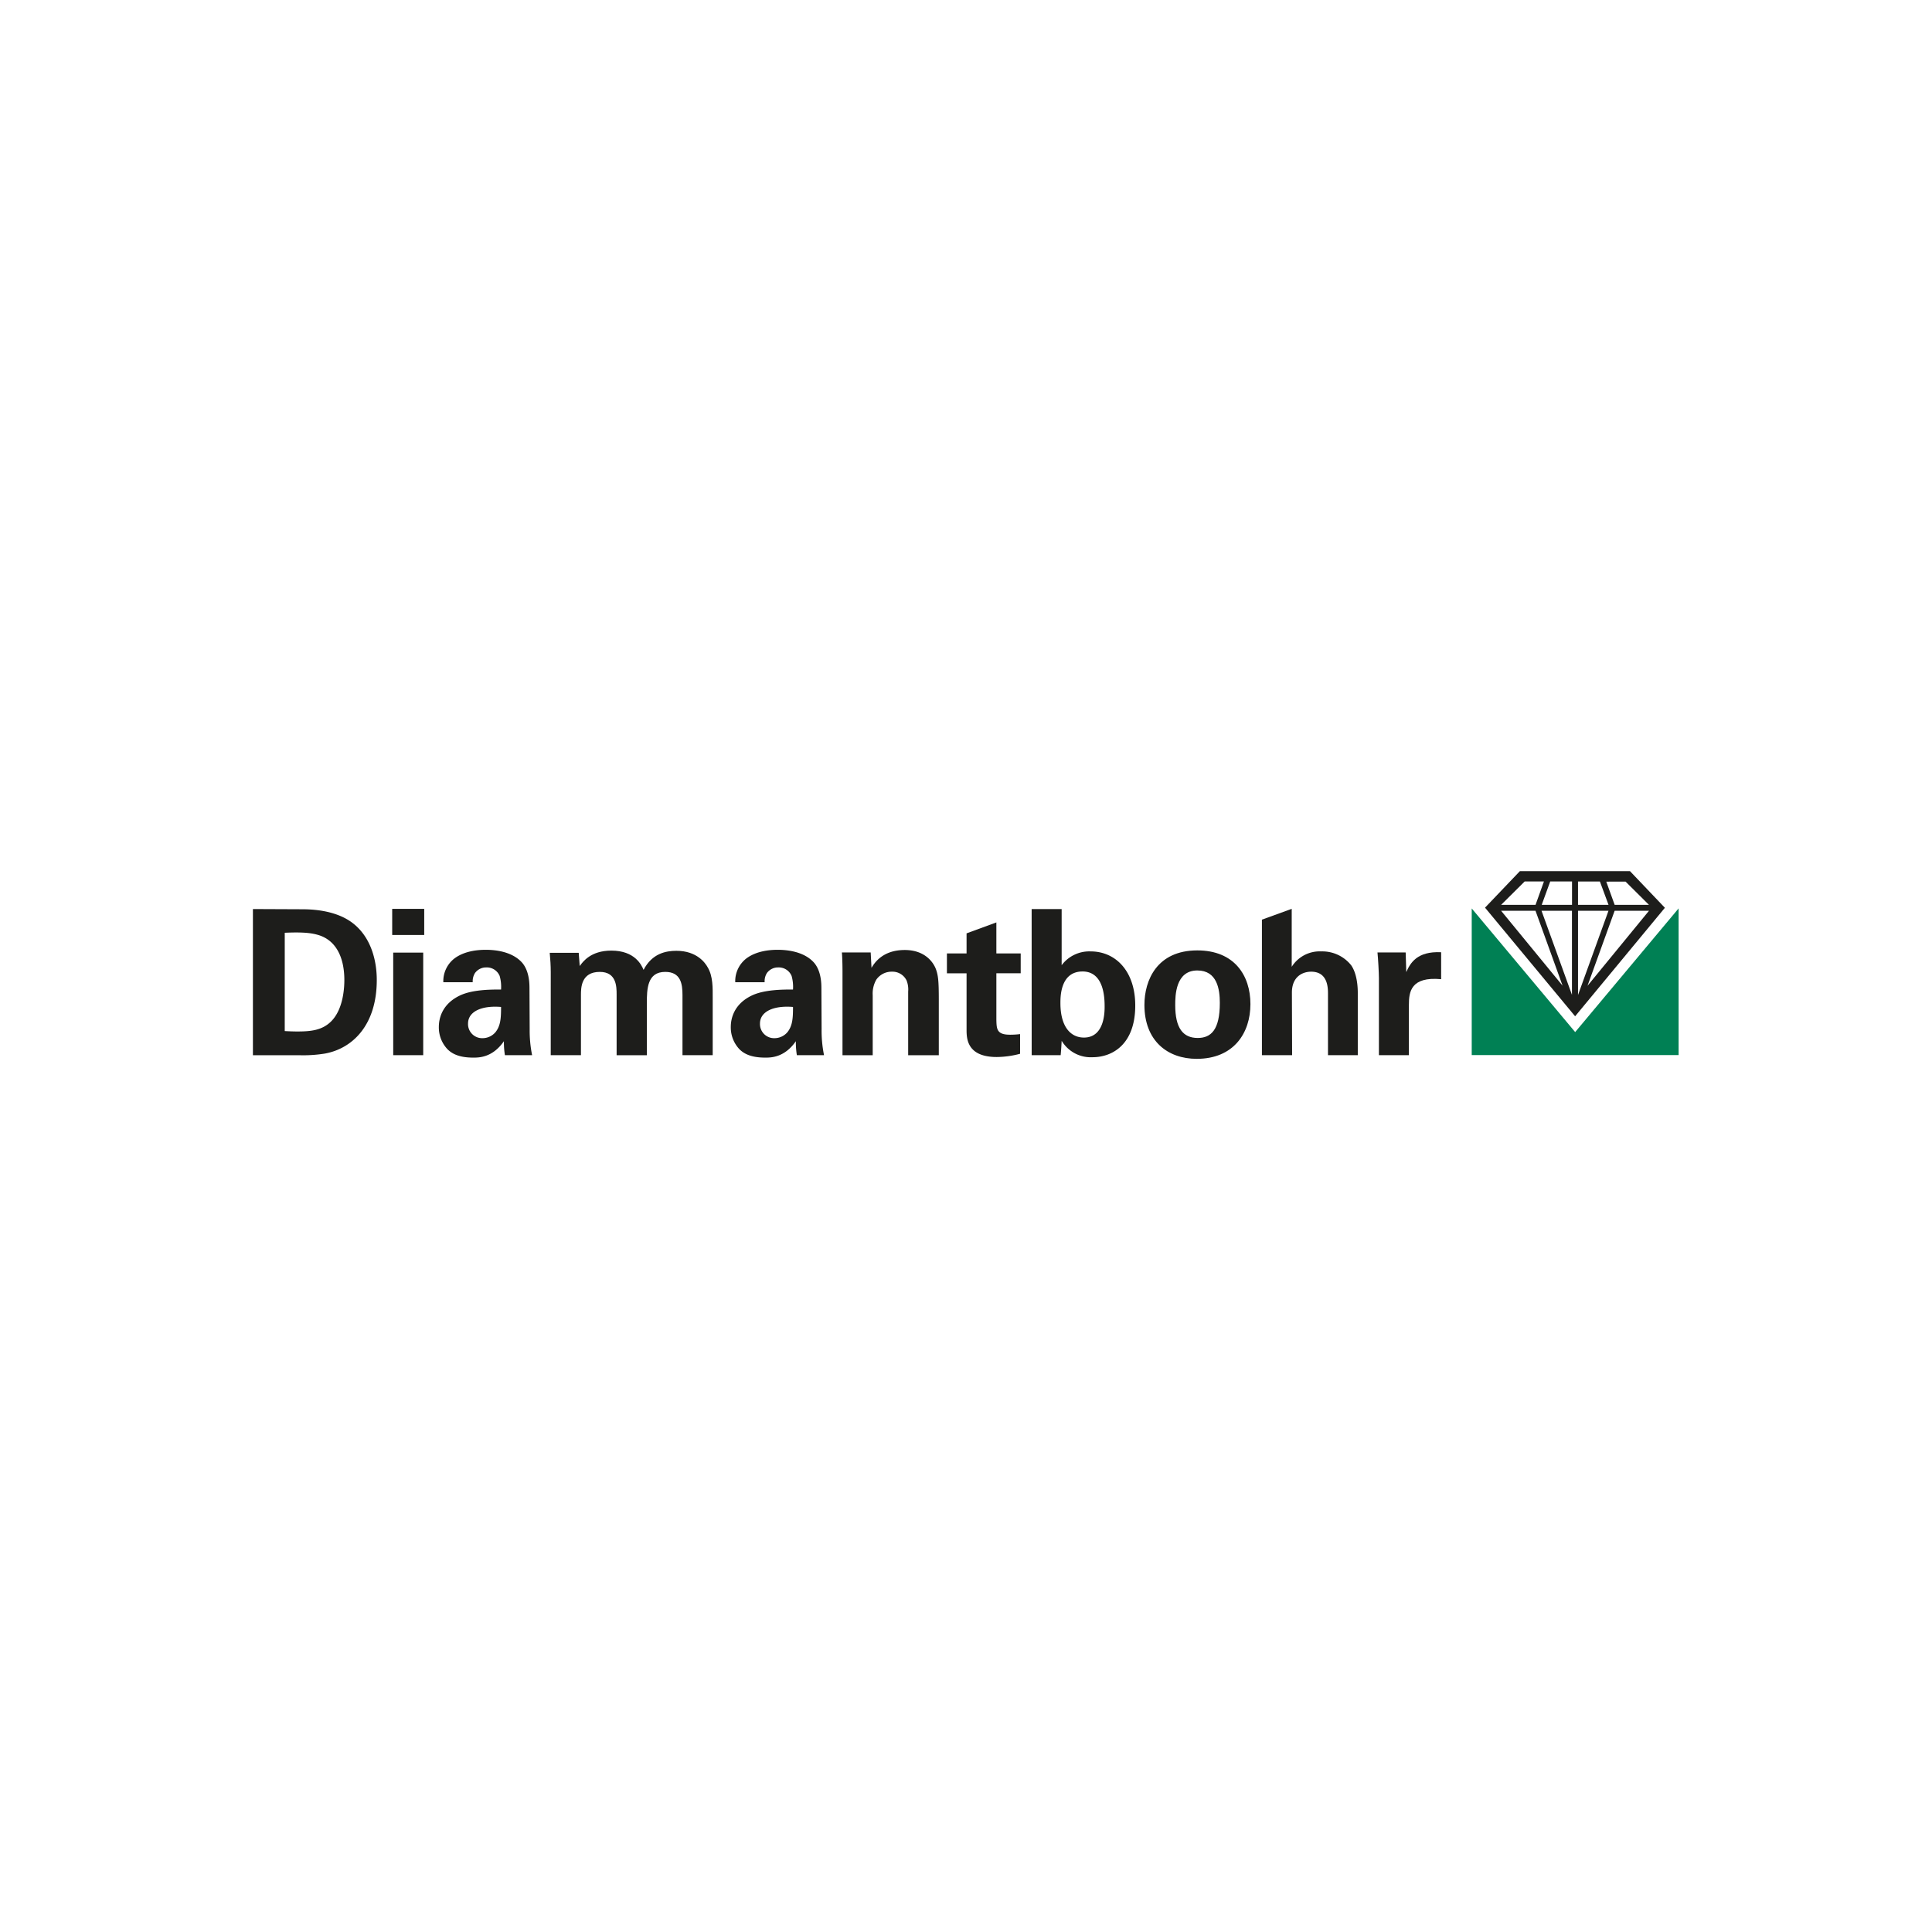 <svg xmlns="http://www.w3.org/2000/svg" xmlns:xlink="http://www.w3.org/1999/xlink" width="550" height="550" viewBox="0 0 550 550">
  <rect x="0" y="0" width="550" height="550" fill="#333333" stroke="none"/>
  <defs>
    <clipPath id="clip-path">
      <rect id="Rechteck_1" data-name="Rechteck 1" width="405.867" height="53.431" fill="none"/>
    </clipPath>
    <clipPath id="clip-diamantbohr">
      <rect width="550" height="550"/>
    </clipPath>
  </defs>
  <g id="diamantbohr" clip-path="url(#clip-diamantbohr)">
    <rect width="550" height="550" fill="#fff"/>
    <g id="Gruppe_3" data-name="Gruppe 3" transform="translate(-20.066 -2.917)">
      <path id="Pfad_1" data-name="Pfad 1" d="M434.289,295.686l-29.449-35.2v41.748h58.9V260.468Z" transform="translate(34.195 1.044)" fill="#008054"/>
      <path id="Pfad_2" data-name="Pfad 2" d="M433.685,289.841l23.407-28.3-9.1-9.546-28.708,0-9.086,9.521Z" transform="translate(34.781 0.117)" fill="#fff" fill-rule="evenodd"/>
      <path id="Pfad_3" data-name="Pfad 3" d="M433.879,292.25h.035l-.018-.02ZM412.835,262.2h9.789l7.707,21.32Zm11.5-.007H433v23.935Zm10.392,0H443.4l-8.674,23.98Zm10.423,0h9.782l-17.506,21.358Zm.007-1.684-2.387-6.606,5.485-.016,6.669,6.624Zm-10.432-6.642h6.231l2.456,6.644h-8.687Zm-15.191-.01h5.487l-2.389,6.652h-9.8Zm7.275,0h6.21v6.652h-8.629Zm-8.635-2.94-9.921,10.392L433.9,292.23l25.556-30.886-9.934-10.425Z" transform="translate(34.569 0)" fill="#1d1d1b"/>
      <g id="Gruppe_2" data-name="Gruppe 2" transform="translate(92.066 250.917)">
        <g id="Gruppe_1" data-name="Gruppe 1" clip-path="url(#clip-path)">
          <path id="Pfad_4" data-name="Pfad 4" d="M92.066,260.642l13.79.059c2.309,0,9.349.057,14.37,3.75,5.248,3.866,7.1,10.445,7.1,16.386,0,12.811-6.867,19.505-14.772,20.947a38.9,38.9,0,0,1-7.5.465H92.066Zm9.059,34.736c.982.059,2.483.116,3.52.116,3.808,0,7.1-.288,9.7-2.883,3.518-3.523,3.75-9.755,3.75-11.776,0-5.884-2.02-11.306-7.618-12.865-1.847-.52-4.212-.81-9.348-.577Z" transform="translate(-92.066 -249.854)" fill="#1d1d1b"/>
          <path id="Pfad_5" data-name="Pfad 5" d="M127.81,260.591h9.118v7.442H127.81Zm.288,12.463h8.541v29.2H128.1Z" transform="translate(-88.159 -249.86)" fill="#1d1d1b"/>
          <path id="Pfad_6" data-name="Pfad 6" d="M158.589,301.1a23.319,23.319,0,0,1-.288-3.979c-3.234,4.671-7.1,4.671-8.714,4.671-4.212,0-6.117-1.21-7.272-2.31a9.015,9.015,0,0,1-2.538-6.4c0-2.309.806-6.578,6.175-9.058,3.579-1.617,8.713-1.617,11.54-1.617a11.337,11.337,0,0,0-.4-3.864,3.947,3.947,0,0,0-3.8-2.426,3.889,3.889,0,0,0-3.234,1.614,4.4,4.4,0,0,0-.633,2.6h-8.367a8.155,8.155,0,0,1,3.288-6.865c2.652-1.906,6.06-2.367,8.826-2.367,2.426,0,7.5.4,10.389,3.752,1.962,2.364,2.02,5.83,2.02,7.156l.057,11.712a35.294,35.294,0,0,0,.692,7.386Zm-10.5-9a4.02,4.02,0,0,0,4.153,4.158,4.837,4.837,0,0,0,3.636-1.675c1.5-1.846,1.615-4.093,1.615-7.214-5.479-.458-9.4,1.273-9.4,4.731" transform="translate(-86.85 -248.711)" fill="#1d1d1b"/>
          <path id="Pfad_7" data-name="Pfad 7" d="M168.526,277.423c0-1.849-.115-3.636-.29-5.483h8.252l.288,3.752c.925-1.271,3.175-4.385,9-4.385,6.694,0,8.6,4.1,9.174,5.481,2.424-4.674,6.348-5.425,9.348-5.425,5.884,0,8.251,3.519,8.887,4.674,1.558,2.541,1.443,6.058,1.443,8.6V301.08h-8.6V283.941c0-3.114-.463-6.576-4.9-6.576-5.136,0-5.25,4.79-5.25,9.119v14.6h-8.6V283.772c0-2.254-.057-6.406-4.791-6.406-5.364,0-5.364,4.617-5.364,6.576V301.08h-8.6Z" transform="translate(-83.739 -248.688)" fill="#1d1d1b"/>
          <path id="Pfad_8" data-name="Pfad 8" d="M233.509,301.1a23.319,23.319,0,0,1-.288-3.979c-3.23,4.671-7.1,4.671-8.712,4.671-4.213,0-6.119-1.21-7.274-2.31a9.022,9.022,0,0,1-2.536-6.4c0-2.309.806-6.578,6.173-9.058,3.578-1.617,8.714-1.617,11.54-1.617a11.405,11.405,0,0,0-.4-3.864,3.949,3.949,0,0,0-3.808-2.426,3.887,3.887,0,0,0-3.231,1.614,4.387,4.387,0,0,0-.636,2.6h-8.367a8.164,8.164,0,0,1,3.288-6.865c2.655-1.906,6.06-2.367,8.828-2.367,2.424,0,7.5.4,10.387,3.752,1.961,2.364,2.02,5.83,2.02,7.156l.059,11.712a35.072,35.072,0,0,0,.693,7.386Zm-10.5-9a4.02,4.02,0,0,0,4.153,4.158,4.828,4.828,0,0,0,3.636-1.675c1.5-1.846,1.616-4.093,1.616-7.214-5.48-.458-9.406,1.273-9.406,4.731" transform="translate(-78.659 -248.711)" fill="#1d1d1b"/>
          <path id="Pfad_9" data-name="Pfad 9" d="M243.383,277.151c0-.118,0-3.289-.174-5.31h8.2l.23,4.386c.808-1.329,3.116-5.077,9.463-5.077,5.713,0,8.137,3.46,8.886,5.48.636,1.79.81,3.29.81,8.717V301.1H262.08V282.977a6.93,6.93,0,0,0-.464-3.172,4.452,4.452,0,0,0-4.153-2.482,5.308,5.308,0,0,0-4.444,2.252,7.973,7.973,0,0,0-1.037,4.444V301.1h-8.6Z" transform="translate(-75.542 -248.705)" fill="#1d1d1b"/>
          <path id="Pfad_10" data-name="Pfad 10" d="M290.991,301.467a26.52,26.52,0,0,1-6.635.922c-8.6,0-8.6-5.421-8.6-7.847V278.558h-5.593V272.9h5.593v-5.713l8.484-3.116V272.9h6.927v5.654h-6.927v13.156c.059,2.658.059,4.329,3.866,4.329a21.761,21.761,0,0,0,2.886-.173Z" transform="translate(-72.595 -249.479)" fill="#1d1d1b"/>
          <path id="Pfad_11" data-name="Pfad 11" d="M291.907,260.642h8.541v15.983A9.824,9.824,0,0,1,308.7,272.7c7.1,0,12.7,5.6,12.7,15.409,0,10.9-6.346,14.715-12.175,14.715a9.643,9.643,0,0,1-8.77-4.676c-.061.924-.118,2.306-.288,4.1h-8.252Zm14.483,17.774c-6.292,0-6.292,7.153-6.292,9,0,6.635,2.83,9.81,6.7,9.81,5.884,0,5.884-7.329,5.884-8.829,0-2.306-.114-9.983-6.288-9.983" transform="translate(-70.218 -249.854)" fill="#1d1d1b"/>
          <path id="Pfad_12" data-name="Pfad 12" d="M335.907,271.253c10.559,0,15.117,7.156,15.117,15.291,0,8.192-4.73,15.579-15.29,15.579-8.311,0-14.888-5.132-14.888-15.345,0-7.041,3.579-15.525,15.061-15.525m.115,24.927c3.751,0,6.29-2.25,6.29-9.978,0-3.867-.753-9.235-6.405-9.235-6.231,0-6.291,7.215-6.291,9.866,0,6.521,2.194,9.347,6.406,9.347" transform="translate(-67.054 -248.694)" fill="#1d1d1b"/>
          <path id="Pfad_13" data-name="Pfad 13" d="M351,263.665l8.482-3.076v16.5a9.4,9.4,0,0,1,8.423-4.385,10.506,10.506,0,0,1,8.484,3.926c1.037,1.441,1.9,4.095,1.9,7.9v17.715h-8.482V284.827c0-1.673,0-6.348-4.791-6.348-2.423,0-5.48,1.382-5.48,5.944l.059,17.829H351Z" transform="translate(-63.757 -249.86)" fill="#1d1d1b"/>
          <path id="Pfad_14" data-name="Pfad 14" d="M381.063,279.055c0-1.389-.233-5.6-.407-7.274h8.024l.173,5.6c1.1-2.48,3-6,9.925-5.654V279.4c-8.655-.8-9.179,3.639-9.179,7.273v14.367h-8.536Z" transform="translate(-60.515 -248.645)" fill="#1d1d1b"/>
        </g>
      </g>
    </g>
  </g>
</svg>
